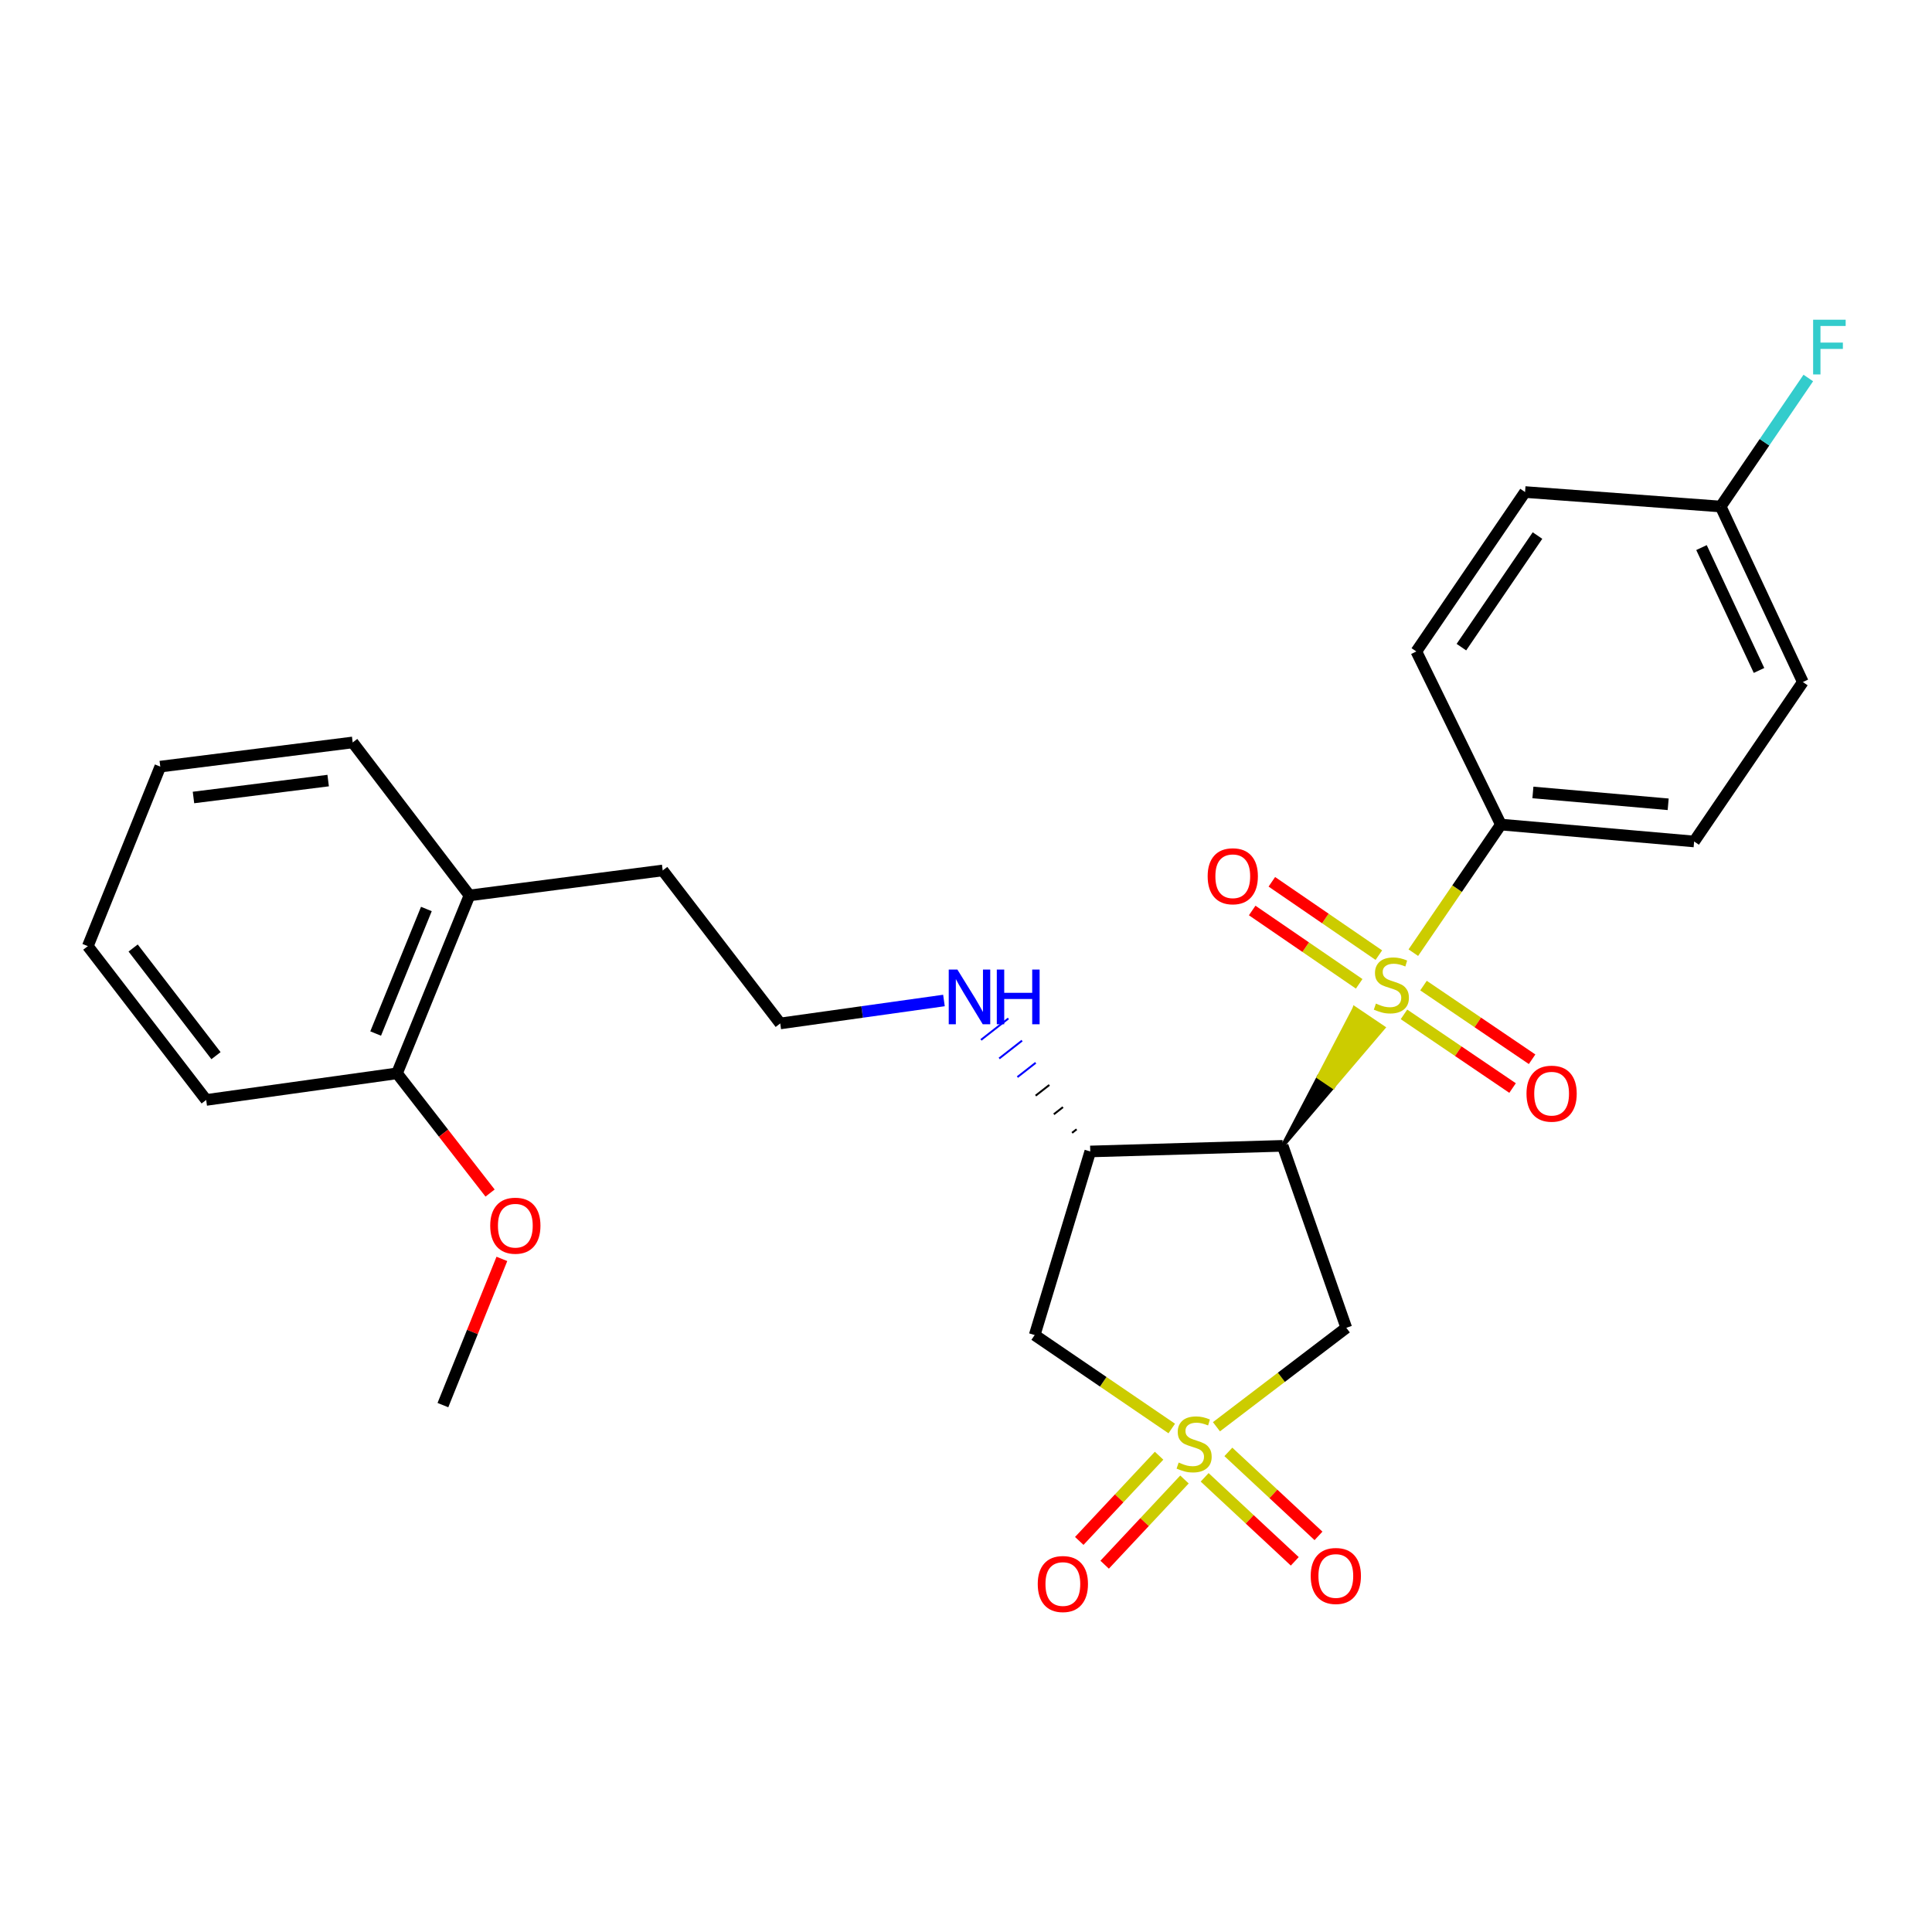<?xml version='1.0' encoding='iso-8859-1'?>
<svg version='1.1' baseProfile='full'
              xmlns='http://www.w3.org/2000/svg'
                      xmlns:rdkit='http://www.rdkit.org/xml'
                      xmlns:xlink='http://www.w3.org/1999/xlink'
                  xml:space='preserve'
width='1000px' height='1000px' viewBox='0 0 1000 1000'>
<!-- END OF HEADER -->
<rect style='opacity:1.0;fill:#FFFFFF;stroke:none' width='1000' height='1000' x='0' y='0'> </rect>
<path class='bond-2' d='M 629.632,738.482 L 663.237,712.878' style='fill:none;fill-rule:evenodd;stroke:#CCCC00;stroke-width:6px;stroke-linecap:butt;stroke-linejoin:miter;stroke-opacity:1' />
<path class='bond-2' d='M 663.237,712.878 L 696.842,687.274' style='fill:none;fill-rule:evenodd;stroke:#000000;stroke-width:6px;stroke-linecap:butt;stroke-linejoin:miter;stroke-opacity:1' />
<path class='bond-3' d='M 606.5,739.392 L 571.025,715.203' style='fill:none;fill-rule:evenodd;stroke:#CCCC00;stroke-width:6px;stroke-linecap:butt;stroke-linejoin:miter;stroke-opacity:1' />
<path class='bond-3' d='M 571.025,715.203 L 535.551,691.015' style='fill:none;fill-rule:evenodd;stroke:#000000;stroke-width:6px;stroke-linecap:butt;stroke-linejoin:miter;stroke-opacity:1' />
<path class='bond-6' d='M 599.943,753.476 L 579.285,775.527' style='fill:none;fill-rule:evenodd;stroke:#CCCC00;stroke-width:6px;stroke-linecap:butt;stroke-linejoin:miter;stroke-opacity:1' />
<path class='bond-6' d='M 579.285,775.527 L 558.626,797.579' style='fill:none;fill-rule:evenodd;stroke:#FF0000;stroke-width:6px;stroke-linecap:butt;stroke-linejoin:miter;stroke-opacity:1' />
<path class='bond-6' d='M 613.082,765.784 L 592.423,787.836' style='fill:none;fill-rule:evenodd;stroke:#CCCC00;stroke-width:6px;stroke-linecap:butt;stroke-linejoin:miter;stroke-opacity:1' />
<path class='bond-6' d='M 592.423,787.836 L 571.764,809.887' style='fill:none;fill-rule:evenodd;stroke:#FF0000;stroke-width:6px;stroke-linecap:butt;stroke-linejoin:miter;stroke-opacity:1' />
<path class='bond-7' d='M 623.526,764.669 L 646.85,786.406' style='fill:none;fill-rule:evenodd;stroke:#CCCC00;stroke-width:6px;stroke-linecap:butt;stroke-linejoin:miter;stroke-opacity:1' />
<path class='bond-7' d='M 646.85,786.406 L 670.174,808.142' style='fill:none;fill-rule:evenodd;stroke:#FF0000;stroke-width:6px;stroke-linecap:butt;stroke-linejoin:miter;stroke-opacity:1' />
<path class='bond-7' d='M 635.801,751.499 L 659.124,773.235' style='fill:none;fill-rule:evenodd;stroke:#CCCC00;stroke-width:6px;stroke-linecap:butt;stroke-linejoin:miter;stroke-opacity:1' />
<path class='bond-7' d='M 659.124,773.235 L 682.448,794.972' style='fill:none;fill-rule:evenodd;stroke:#FF0000;stroke-width:6px;stroke-linecap:butt;stroke-linejoin:miter;stroke-opacity:1' />
<path class='bond-0' d='M 663.916,593.086 L 689.975,562.515 L 682.514,557.48 Z' style='fill:#000000;fill-rule:evenodd;fill-opacity:1;stroke:#000000;stroke-width:2px;stroke-linecap:butt;stroke-linejoin:miter;stroke-opacity:1;' />
<path class='bond-0' d='M 689.975,562.515 L 701.111,521.875 L 716.035,531.945 Z' style='fill:#CCCC00;fill-rule:evenodd;fill-opacity:1;stroke:#CCCC00;stroke-width:2px;stroke-linecap:butt;stroke-linejoin:miter;stroke-opacity:1;' />
<path class='bond-0' d='M 689.975,562.515 L 682.514,557.48 L 701.111,521.875 Z' style='fill:#CCCC00;fill-rule:evenodd;fill-opacity:1;stroke:#CCCC00;stroke-width:2px;stroke-linecap:butt;stroke-linejoin:miter;stroke-opacity:1;' />
<path class='bond-5' d='M 731.535,493.098 L 754.197,459.945' style='fill:none;fill-rule:evenodd;stroke:#CCCC00;stroke-width:6px;stroke-linecap:butt;stroke-linejoin:miter;stroke-opacity:1' />
<path class='bond-5' d='M 754.197,459.945 L 776.858,426.793' style='fill:none;fill-rule:evenodd;stroke:#000000;stroke-width:6px;stroke-linecap:butt;stroke-linejoin:miter;stroke-opacity:1' />
<path class='bond-8' d='M 726.699,525.038 L 754.801,544.103' style='fill:none;fill-rule:evenodd;stroke:#CCCC00;stroke-width:6px;stroke-linecap:butt;stroke-linejoin:miter;stroke-opacity:1' />
<path class='bond-8' d='M 754.801,544.103 L 782.904,563.168' style='fill:none;fill-rule:evenodd;stroke:#FF0000;stroke-width:6px;stroke-linecap:butt;stroke-linejoin:miter;stroke-opacity:1' />
<path class='bond-8' d='M 736.806,510.14 L 764.909,529.205' style='fill:none;fill-rule:evenodd;stroke:#CCCC00;stroke-width:6px;stroke-linecap:butt;stroke-linejoin:miter;stroke-opacity:1' />
<path class='bond-8' d='M 764.909,529.205 L 793.011,548.269' style='fill:none;fill-rule:evenodd;stroke:#FF0000;stroke-width:6px;stroke-linecap:butt;stroke-linejoin:miter;stroke-opacity:1' />
<path class='bond-9' d='M 713.688,494.376 L 685.998,475.397' style='fill:none;fill-rule:evenodd;stroke:#CCCC00;stroke-width:6px;stroke-linecap:butt;stroke-linejoin:miter;stroke-opacity:1' />
<path class='bond-9' d='M 685.998,475.397 L 658.307,456.418' style='fill:none;fill-rule:evenodd;stroke:#FF0000;stroke-width:6px;stroke-linecap:butt;stroke-linejoin:miter;stroke-opacity:1' />
<path class='bond-9' d='M 703.51,509.226 L 675.819,490.247' style='fill:none;fill-rule:evenodd;stroke:#CCCC00;stroke-width:6px;stroke-linecap:butt;stroke-linejoin:miter;stroke-opacity:1' />
<path class='bond-9' d='M 675.819,490.247 L 648.129,471.268' style='fill:none;fill-rule:evenodd;stroke:#FF0000;stroke-width:6px;stroke-linecap:butt;stroke-linejoin:miter;stroke-opacity:1' />
<path class='bond-1' d='M 663.916,593.086 L 696.842,687.274' style='fill:none;fill-rule:evenodd;stroke:#000000;stroke-width:6px;stroke-linecap:butt;stroke-linejoin:miter;stroke-opacity:1' />
<path class='bond-27' d='M 663.916,593.086 L 564.316,595.996' style='fill:none;fill-rule:evenodd;stroke:#000000;stroke-width:6px;stroke-linecap:butt;stroke-linejoin:miter;stroke-opacity:1' />
<path class='bond-4' d='M 535.551,691.015 L 564.316,595.996' style='fill:none;fill-rule:evenodd;stroke:#000000;stroke-width:6px;stroke-linecap:butt;stroke-linejoin:miter;stroke-opacity:1' />
<path class='bond-10' d='M 557.255,584.523 L 554.89,586.37' style='fill:none;fill-rule:evenodd;stroke:#000000;stroke-width:1.0px;stroke-linecap:butt;stroke-linejoin:miter;stroke-opacity:1' />
<path class='bond-10' d='M 550.193,573.049 L 545.464,576.745' style='fill:none;fill-rule:evenodd;stroke:#000000;stroke-width:1.0px;stroke-linecap:butt;stroke-linejoin:miter;stroke-opacity:1' />
<path class='bond-10' d='M 543.131,561.576 L 536.038,567.119' style='fill:none;fill-rule:evenodd;stroke:#000000;stroke-width:1.0px;stroke-linecap:butt;stroke-linejoin:miter;stroke-opacity:1' />
<path class='bond-10' d='M 536.069,550.103 L 526.612,557.493' style='fill:none;fill-rule:evenodd;stroke:#0000FF;stroke-width:1.0px;stroke-linecap:butt;stroke-linejoin:miter;stroke-opacity:1' />
<path class='bond-10' d='M 529.007,538.629 L 517.186,547.867' style='fill:none;fill-rule:evenodd;stroke:#0000FF;stroke-width:1.0px;stroke-linecap:butt;stroke-linejoin:miter;stroke-opacity:1' />
<path class='bond-10' d='M 521.946,527.156 L 507.76,538.241' style='fill:none;fill-rule:evenodd;stroke:#0000FF;stroke-width:1.0px;stroke-linecap:butt;stroke-linejoin:miter;stroke-opacity:1' />
<path class='bond-12' d='M 776.858,426.793 L 876.878,435.545' style='fill:none;fill-rule:evenodd;stroke:#000000;stroke-width:6px;stroke-linecap:butt;stroke-linejoin:miter;stroke-opacity:1' />
<path class='bond-12' d='M 793.43,410.171 L 863.444,416.297' style='fill:none;fill-rule:evenodd;stroke:#000000;stroke-width:6px;stroke-linecap:butt;stroke-linejoin:miter;stroke-opacity:1' />
<path class='bond-13' d='M 776.858,426.793 L 733.099,337.195' style='fill:none;fill-rule:evenodd;stroke:#000000;stroke-width:6px;stroke-linecap:butt;stroke-linejoin:miter;stroke-opacity:1' />
<path class='bond-19' d='M 488.591,517.853 L 446.223,523.793' style='fill:none;fill-rule:evenodd;stroke:#0000FF;stroke-width:6px;stroke-linecap:butt;stroke-linejoin:miter;stroke-opacity:1' />
<path class='bond-19' d='M 446.223,523.793 L 403.855,529.733' style='fill:none;fill-rule:evenodd;stroke:#000000;stroke-width:6px;stroke-linecap:butt;stroke-linejoin:miter;stroke-opacity:1' />
<path class='bond-11' d='M 205.486,555.558 L 242.993,463.47' style='fill:none;fill-rule:evenodd;stroke:#000000;stroke-width:6px;stroke-linecap:butt;stroke-linejoin:miter;stroke-opacity:1' />
<path class='bond-11' d='M 194.438,534.954 L 220.694,470.492' style='fill:none;fill-rule:evenodd;stroke:#000000;stroke-width:6px;stroke-linecap:butt;stroke-linejoin:miter;stroke-opacity:1' />
<path class='bond-20' d='M 205.486,555.558 L 229.575,586.539' style='fill:none;fill-rule:evenodd;stroke:#000000;stroke-width:6px;stroke-linecap:butt;stroke-linejoin:miter;stroke-opacity:1' />
<path class='bond-20' d='M 229.575,586.539 L 253.664,617.519' style='fill:none;fill-rule:evenodd;stroke:#FF0000;stroke-width:6px;stroke-linecap:butt;stroke-linejoin:miter;stroke-opacity:1' />
<path class='bond-22' d='M 205.486,555.558 L 106.717,569.331' style='fill:none;fill-rule:evenodd;stroke:#000000;stroke-width:6px;stroke-linecap:butt;stroke-linejoin:miter;stroke-opacity:1' />
<path class='bond-16' d='M 876.878,435.545 L 933.149,353.019' style='fill:none;fill-rule:evenodd;stroke:#000000;stroke-width:6px;stroke-linecap:butt;stroke-linejoin:miter;stroke-opacity:1' />
<path class='bond-17' d='M 733.099,337.195 L 789.371,254.679' style='fill:none;fill-rule:evenodd;stroke:#000000;stroke-width:6px;stroke-linecap:butt;stroke-linejoin:miter;stroke-opacity:1' />
<path class='bond-17' d='M 756.414,334.961 L 795.804,277.2' style='fill:none;fill-rule:evenodd;stroke:#000000;stroke-width:6px;stroke-linecap:butt;stroke-linejoin:miter;stroke-opacity:1' />
<path class='bond-14' d='M 242.993,463.47 L 343.013,450.538' style='fill:none;fill-rule:evenodd;stroke:#000000;stroke-width:6px;stroke-linecap:butt;stroke-linejoin:miter;stroke-opacity:1' />
<path class='bond-23' d='M 242.993,463.47 L 182.551,384.285' style='fill:none;fill-rule:evenodd;stroke:#000000;stroke-width:6px;stroke-linecap:butt;stroke-linejoin:miter;stroke-opacity:1' />
<path class='bond-15' d='M 890.62,262.171 L 789.371,254.679' style='fill:none;fill-rule:evenodd;stroke:#000000;stroke-width:6px;stroke-linecap:butt;stroke-linejoin:miter;stroke-opacity:1' />
<path class='bond-18' d='M 890.62,262.171 L 913.297,228.913' style='fill:none;fill-rule:evenodd;stroke:#000000;stroke-width:6px;stroke-linecap:butt;stroke-linejoin:miter;stroke-opacity:1' />
<path class='bond-18' d='M 913.297,228.913 L 935.974,195.655' style='fill:none;fill-rule:evenodd;stroke:#33CCCC;stroke-width:6px;stroke-linecap:butt;stroke-linejoin:miter;stroke-opacity:1' />
<path class='bond-28' d='M 890.62,262.171 L 933.149,353.019' style='fill:none;fill-rule:evenodd;stroke:#000000;stroke-width:6px;stroke-linecap:butt;stroke-linejoin:miter;stroke-opacity:1' />
<path class='bond-28' d='M 880.694,283.431 L 910.464,347.024' style='fill:none;fill-rule:evenodd;stroke:#000000;stroke-width:6px;stroke-linecap:butt;stroke-linejoin:miter;stroke-opacity:1' />
<path class='bond-21' d='M 403.855,529.733 L 343.013,450.538' style='fill:none;fill-rule:evenodd;stroke:#000000;stroke-width:6px;stroke-linecap:butt;stroke-linejoin:miter;stroke-opacity:1' />
<path class='bond-24' d='M 259.775,651.599 L 244.513,689.441' style='fill:none;fill-rule:evenodd;stroke:#FF0000;stroke-width:6px;stroke-linecap:butt;stroke-linejoin:miter;stroke-opacity:1' />
<path class='bond-24' d='M 244.513,689.441 L 229.251,727.282' style='fill:none;fill-rule:evenodd;stroke:#000000;stroke-width:6px;stroke-linecap:butt;stroke-linejoin:miter;stroke-opacity:1' />
<path class='bond-29' d='M 106.717,569.331 L 45.455,489.725' style='fill:none;fill-rule:evenodd;stroke:#000000;stroke-width:6px;stroke-linecap:butt;stroke-linejoin:miter;stroke-opacity:1' />
<path class='bond-29' d='M 111.795,546.41 L 68.912,490.686' style='fill:none;fill-rule:evenodd;stroke:#000000;stroke-width:6px;stroke-linecap:butt;stroke-linejoin:miter;stroke-opacity:1' />
<path class='bond-25' d='M 182.551,384.285 L 82.962,396.797' style='fill:none;fill-rule:evenodd;stroke:#000000;stroke-width:6px;stroke-linecap:butt;stroke-linejoin:miter;stroke-opacity:1' />
<path class='bond-25' d='M 169.857,404.025 L 100.145,412.783' style='fill:none;fill-rule:evenodd;stroke:#000000;stroke-width:6px;stroke-linecap:butt;stroke-linejoin:miter;stroke-opacity:1' />
<path class='bond-26' d='M 82.962,396.797 L 45.455,489.725' style='fill:none;fill-rule:evenodd;stroke:#000000;stroke-width:6px;stroke-linecap:butt;stroke-linejoin:miter;stroke-opacity:1' />
<path  class='atom-0' d='M 610.077 757.006
Q 610.397 757.126, 611.717 757.686
Q 613.037 758.246, 614.477 758.606
Q 615.957 758.926, 617.397 758.926
Q 620.077 758.926, 621.637 757.646
Q 623.197 756.326, 623.197 754.046
Q 623.197 752.486, 622.397 751.526
Q 621.637 750.566, 620.437 750.046
Q 619.237 749.526, 617.237 748.926
Q 614.717 748.166, 613.197 747.446
Q 611.717 746.726, 610.637 745.206
Q 609.597 743.686, 609.597 741.126
Q 609.597 737.566, 611.997 735.366
Q 614.437 733.166, 619.237 733.166
Q 622.517 733.166, 626.237 734.726
L 625.317 737.806
Q 621.917 736.406, 619.357 736.406
Q 616.597 736.406, 615.077 737.566
Q 613.557 738.686, 613.597 740.646
Q 613.597 742.166, 614.357 743.086
Q 615.157 744.006, 616.277 744.526
Q 617.437 745.046, 619.357 745.646
Q 621.917 746.446, 623.437 747.246
Q 624.957 748.046, 626.037 749.686
Q 627.157 751.286, 627.157 754.046
Q 627.157 757.966, 624.517 760.086
Q 621.917 762.166, 617.557 762.166
Q 615.037 762.166, 613.117 761.606
Q 611.237 761.086, 608.997 760.166
L 610.077 757.006
' fill='#CCCC00'/>
<path  class='atom-1' d='M 712.167 519.449
Q 712.487 519.569, 713.807 520.129
Q 715.127 520.689, 716.567 521.049
Q 718.047 521.369, 719.487 521.369
Q 722.167 521.369, 723.727 520.089
Q 725.287 518.769, 725.287 516.489
Q 725.287 514.929, 724.487 513.969
Q 723.727 513.009, 722.527 512.489
Q 721.327 511.969, 719.327 511.369
Q 716.807 510.609, 715.287 509.889
Q 713.807 509.169, 712.727 507.649
Q 711.687 506.129, 711.687 503.569
Q 711.687 500.009, 714.087 497.809
Q 716.527 495.609, 721.327 495.609
Q 724.607 495.609, 728.327 497.169
L 727.407 500.249
Q 724.007 498.849, 721.447 498.849
Q 718.687 498.849, 717.167 500.009
Q 715.647 501.129, 715.687 503.089
Q 715.687 504.609, 716.447 505.529
Q 717.247 506.449, 718.367 506.969
Q 719.527 507.489, 721.447 508.089
Q 724.007 508.889, 725.527 509.689
Q 727.047 510.489, 728.127 512.129
Q 729.247 513.729, 729.247 516.489
Q 729.247 520.409, 726.607 522.529
Q 724.007 524.609, 719.647 524.609
Q 717.127 524.609, 715.207 524.049
Q 713.327 523.529, 711.087 522.609
L 712.167 519.449
' fill='#CCCC00'/>
<path  class='atom-7' d='M 537.134 819.89
Q 537.134 813.09, 540.494 809.29
Q 543.854 805.49, 550.134 805.49
Q 556.414 805.49, 559.774 809.29
Q 563.134 813.09, 563.134 819.89
Q 563.134 826.77, 559.734 830.69
Q 556.334 834.57, 550.134 834.57
Q 543.894 834.57, 540.494 830.69
Q 537.134 826.81, 537.134 819.89
M 550.134 831.37
Q 554.454 831.37, 556.774 828.49
Q 559.134 825.57, 559.134 819.89
Q 559.134 814.33, 556.774 811.53
Q 554.454 808.69, 550.134 808.69
Q 545.814 808.69, 543.454 811.49
Q 541.134 814.29, 541.134 819.89
Q 541.134 825.61, 543.454 828.49
Q 545.814 831.37, 550.134 831.37
' fill='#FF0000'/>
<path  class='atom-8' d='M 678.421 815.719
Q 678.421 808.919, 681.781 805.119
Q 685.141 801.319, 691.421 801.319
Q 697.701 801.319, 701.061 805.119
Q 704.421 808.919, 704.421 815.719
Q 704.421 822.599, 701.021 826.519
Q 697.621 830.399, 691.421 830.399
Q 685.181 830.399, 681.781 826.519
Q 678.421 822.639, 678.421 815.719
M 691.421 827.199
Q 695.741 827.199, 698.061 824.319
Q 700.421 821.399, 700.421 815.719
Q 700.421 810.159, 698.061 807.359
Q 695.741 804.519, 691.421 804.519
Q 687.101 804.519, 684.741 807.319
Q 682.421 810.119, 682.421 815.719
Q 682.421 821.439, 684.741 824.319
Q 687.101 827.199, 691.421 827.199
' fill='#FF0000'/>
<path  class='atom-9' d='M 790.113 566.08
Q 790.113 559.28, 793.473 555.48
Q 796.833 551.68, 803.113 551.68
Q 809.393 551.68, 812.753 555.48
Q 816.113 559.28, 816.113 566.08
Q 816.113 572.96, 812.713 576.88
Q 809.313 580.76, 803.113 580.76
Q 796.873 580.76, 793.473 576.88
Q 790.113 573, 790.113 566.08
M 803.113 577.56
Q 807.433 577.56, 809.753 574.68
Q 812.113 571.76, 812.113 566.08
Q 812.113 560.52, 809.753 557.72
Q 807.433 554.88, 803.113 554.88
Q 798.793 554.88, 796.433 557.68
Q 794.113 560.48, 794.113 566.08
Q 794.113 571.8, 796.433 574.68
Q 798.793 577.56, 803.113 577.56
' fill='#FF0000'/>
<path  class='atom-10' d='M 625.081 453.548
Q 625.081 446.748, 628.441 442.948
Q 631.801 439.148, 638.081 439.148
Q 644.361 439.148, 647.721 442.948
Q 651.081 446.748, 651.081 453.548
Q 651.081 460.428, 647.681 464.348
Q 644.281 468.228, 638.081 468.228
Q 631.841 468.228, 628.441 464.348
Q 625.081 460.468, 625.081 453.548
M 638.081 465.028
Q 642.401 465.028, 644.721 462.148
Q 647.081 459.228, 647.081 453.548
Q 647.081 447.988, 644.721 445.188
Q 642.401 442.348, 638.081 442.348
Q 633.761 442.348, 631.401 445.148
Q 629.081 447.948, 629.081 453.548
Q 629.081 459.268, 631.401 462.148
Q 633.761 465.028, 638.081 465.028
' fill='#FF0000'/>
<path  class='atom-11' d='M 495.544 501.84
L 504.824 516.84
Q 505.744 518.32, 507.224 521
Q 508.704 523.68, 508.784 523.84
L 508.784 501.84
L 512.544 501.84
L 512.544 530.16
L 508.664 530.16
L 498.704 513.76
Q 497.544 511.84, 496.304 509.64
Q 495.104 507.44, 494.744 506.76
L 494.744 530.16
L 491.064 530.16
L 491.064 501.84
L 495.544 501.84
' fill='#0000FF'/>
<path  class='atom-11' d='M 515.944 501.84
L 519.784 501.84
L 519.784 513.88
L 534.264 513.88
L 534.264 501.84
L 538.104 501.84
L 538.104 530.16
L 534.264 530.16
L 534.264 517.08
L 519.784 517.08
L 519.784 530.16
L 515.944 530.16
L 515.944 501.84
' fill='#0000FF'/>
<path  class='atom-19' d='M 938.471 165.484
L 955.311 165.484
L 955.311 168.724
L 942.271 168.724
L 942.271 177.324
L 953.871 177.324
L 953.871 180.604
L 942.271 180.604
L 942.271 193.804
L 938.471 193.804
L 938.471 165.484
' fill='#33CCCC'/>
<path  class='atom-21' d='M 253.738 634.414
Q 253.738 627.614, 257.098 623.814
Q 260.458 620.014, 266.738 620.014
Q 273.018 620.014, 276.378 623.814
Q 279.738 627.614, 279.738 634.414
Q 279.738 641.294, 276.338 645.214
Q 272.938 649.094, 266.738 649.094
Q 260.498 649.094, 257.098 645.214
Q 253.738 641.334, 253.738 634.414
M 266.738 645.894
Q 271.058 645.894, 273.378 643.014
Q 275.738 640.094, 275.738 634.414
Q 275.738 628.854, 273.378 626.054
Q 271.058 623.214, 266.738 623.214
Q 262.418 623.214, 260.058 626.014
Q 257.738 628.814, 257.738 634.414
Q 257.738 640.134, 260.058 643.014
Q 262.418 645.894, 266.738 645.894
' fill='#FF0000'/>
</svg>
